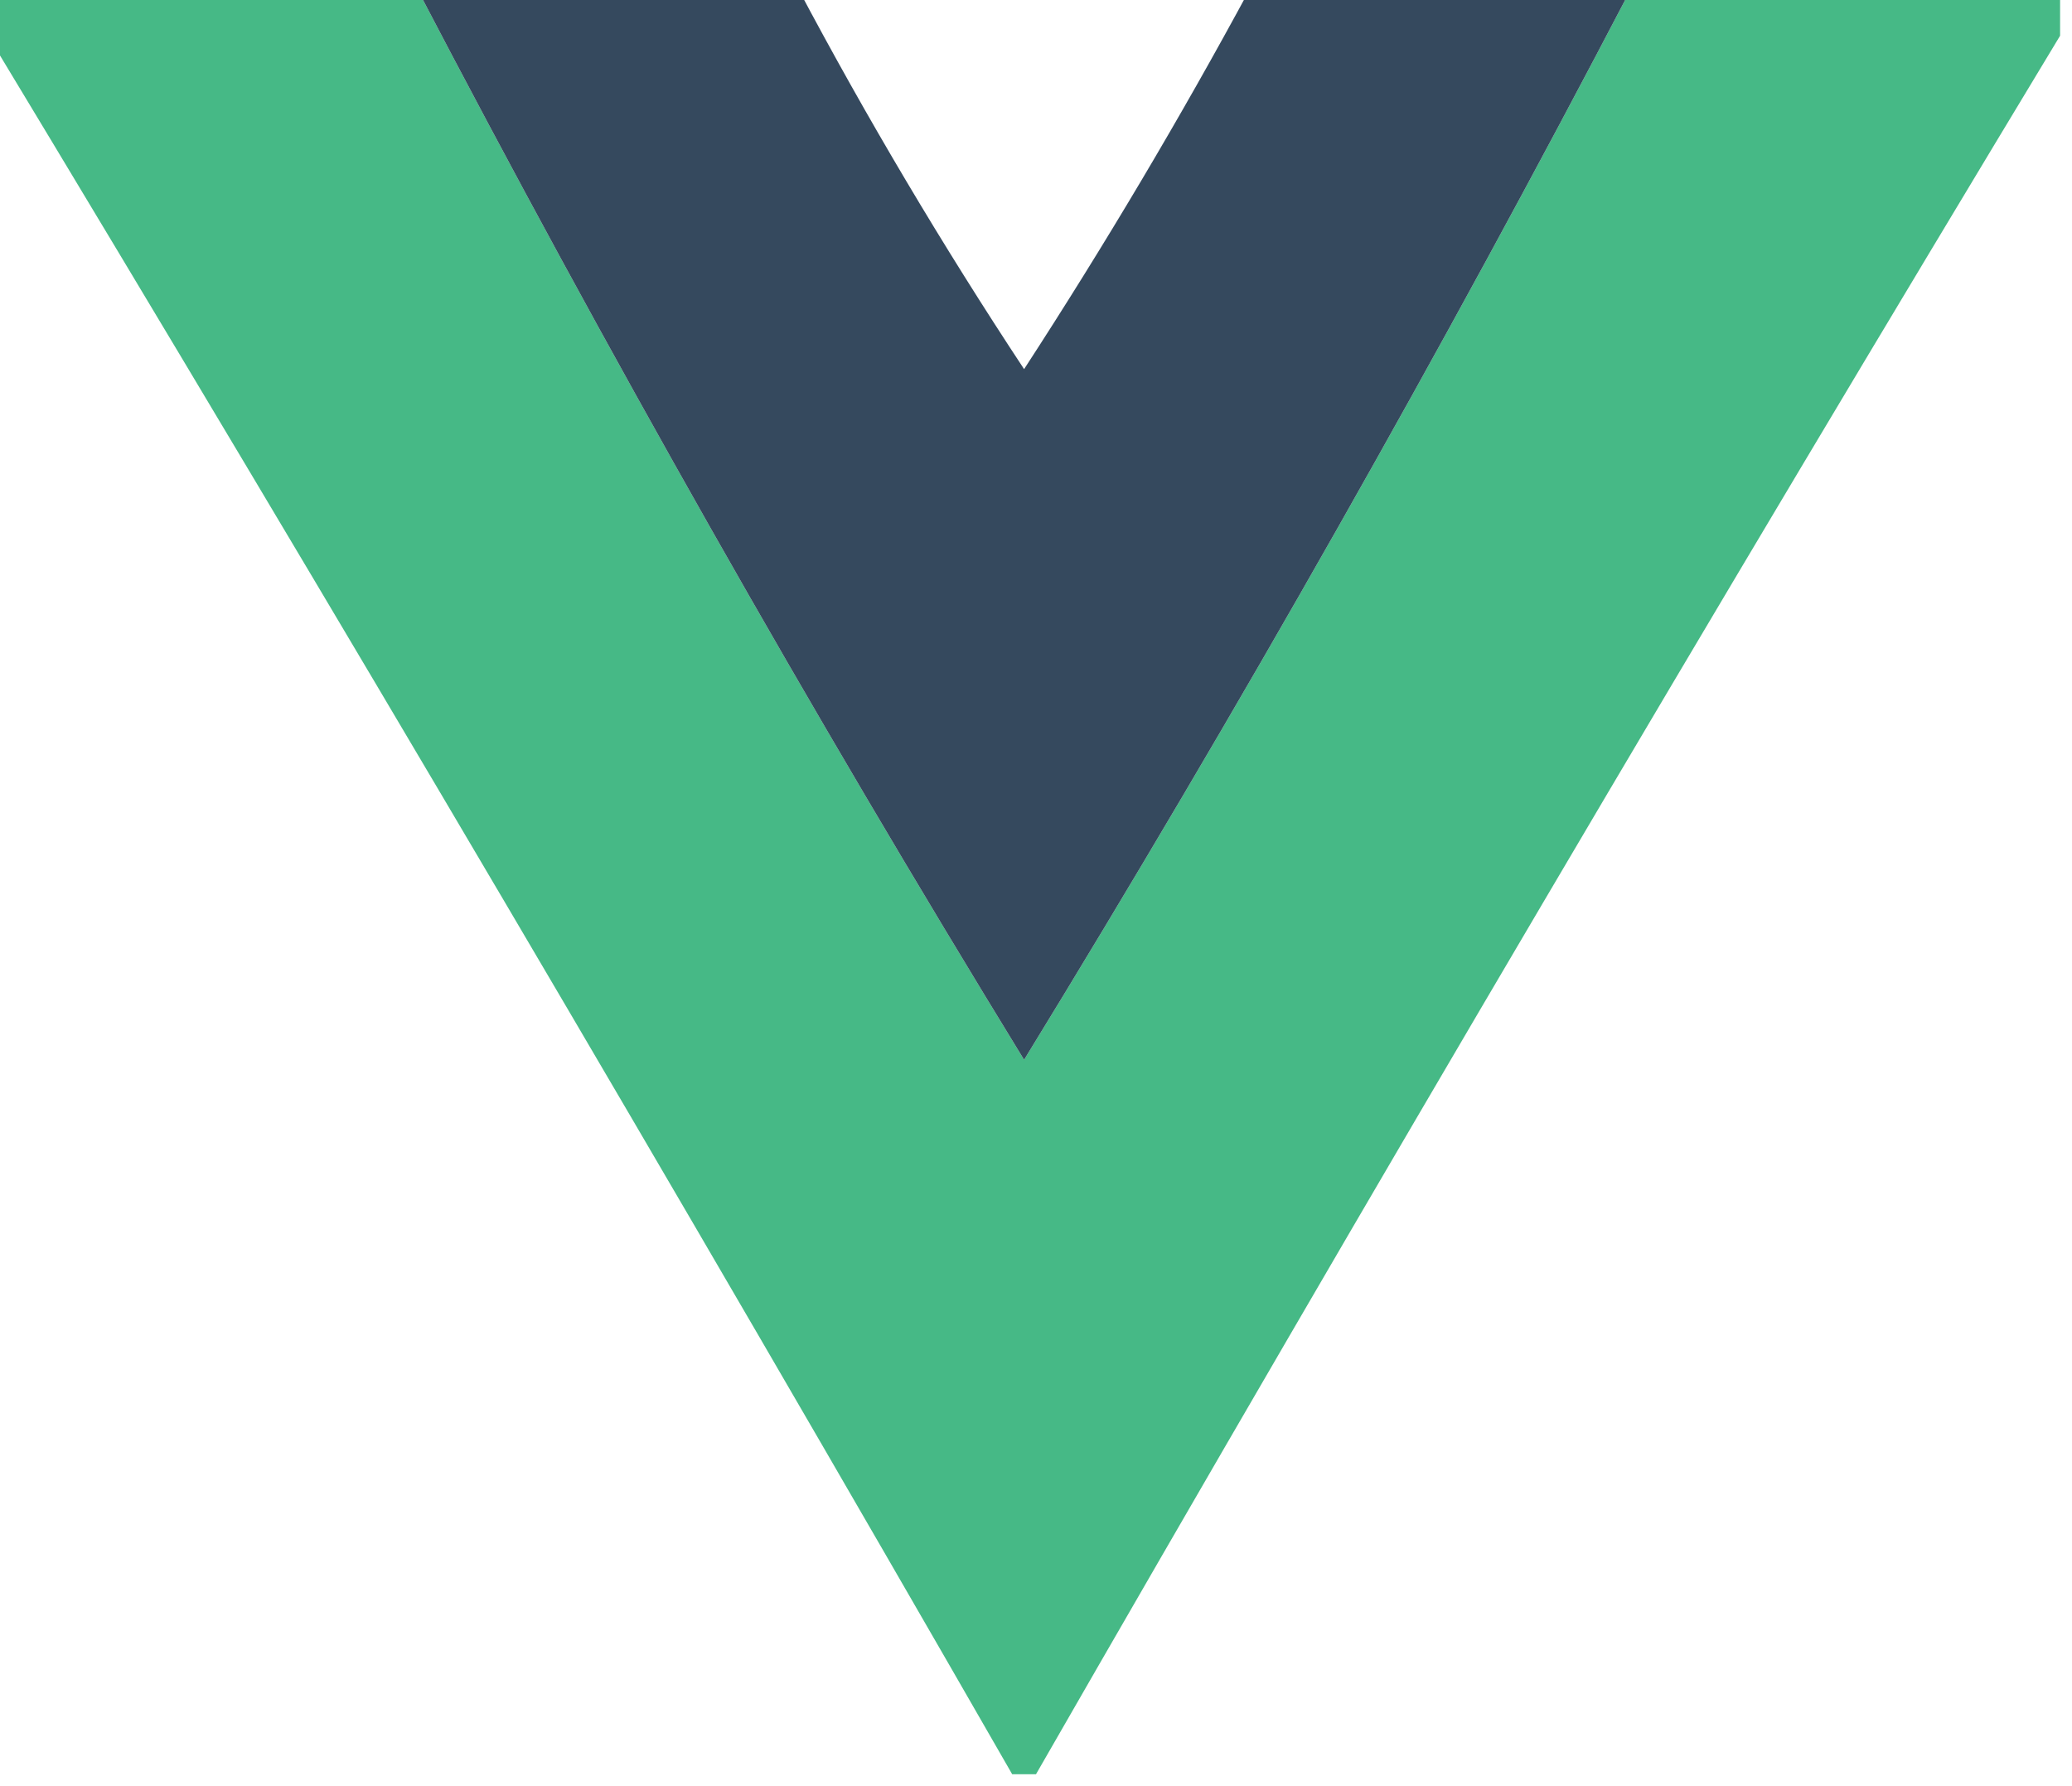 <?xml version="1.0" encoding="UTF-8"?>
<!DOCTYPE svg PUBLIC "-//W3C//DTD SVG 1.1//EN" "http://www.w3.org/Graphics/SVG/1.1/DTD/svg11.dtd">
<svg xmlns="http://www.w3.org/2000/svg" version="1.1" width="87px" height="75px" style="shape-rendering:geometricPrecision; text-rendering:geometricPrecision; image-rendering:optimizeQuality; fill-rule:evenodd; clip-rule:evenodd" xmlns:xlink="http://www.w3.org/1999/xlink">
<g><path style="opacity:0.967" fill="#40b782" d="M -0.5,-0.5 C 5.5,-0.5 11.5,-0.5 17.5,-0.5C 25.47,14.77 33.97,29.77 43,44.5C 52.03,29.77 60.53,14.77 68.5,-0.5C 74.5,-0.5 80.5,-0.5 86.5,-0.5C 86.5,0.167 86.5,0.833 86.5,1.5C 71.929,25.633 57.596,49.967 43.5,74.5C 43.167,74.5 42.833,74.5 42.5,74.5C 28.404,49.967 14.071,25.633 -0.5,1.5C -0.5,0.833 -0.5,0.167 -0.5,-0.5 Z"/></g>
<g><path style="opacity:0.995" fill="#35495e" d="M 17.5,-0.5 C 22.833,-0.5 28.167,-0.5 33.5,-0.5C 36.403,4.971 39.57,10.304 43,15.5C 46.393,10.28 49.56,4.947 52.5,-0.5C 57.833,-0.5 63.167,-0.5 68.5,-0.5C 60.53,14.77 52.03,29.77 43,44.5C 33.97,29.77 25.47,14.77 17.5,-0.5 Z"/></g>
</svg>
